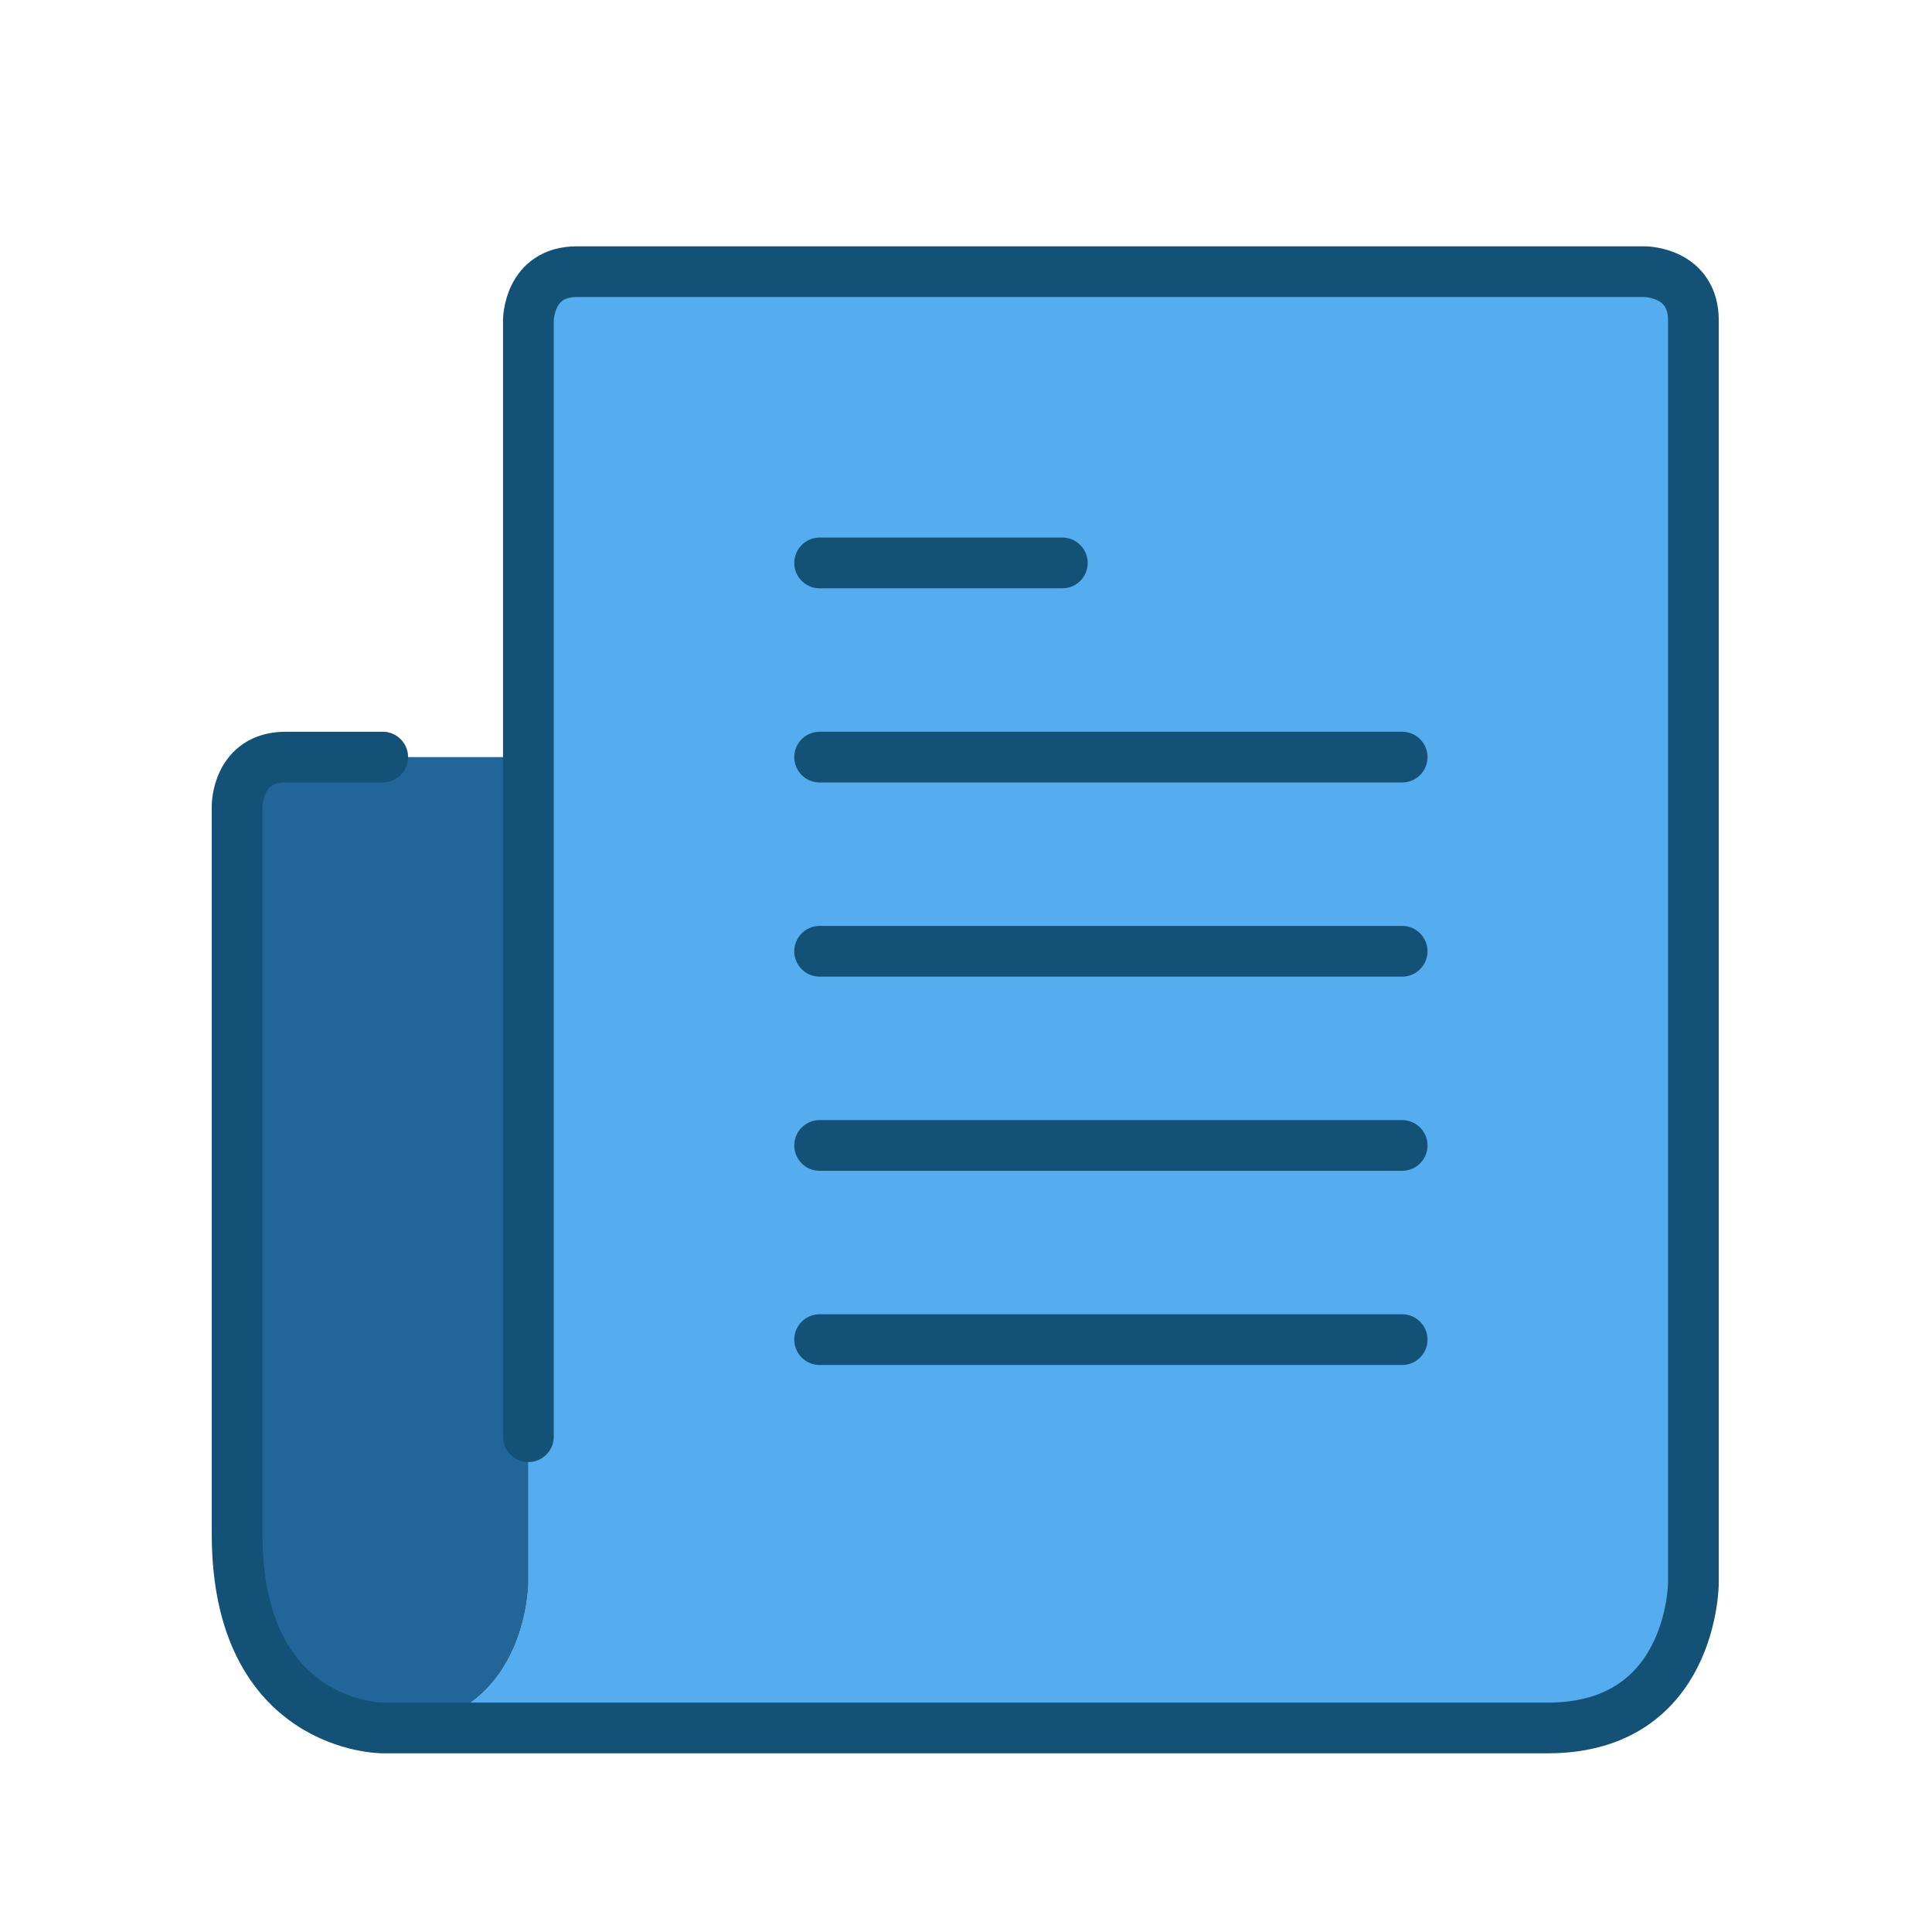 <?xml version="1.0" encoding="UTF-8"?>
<svg id="Calque_1" xmlns="http://www.w3.org/2000/svg" xmlns:xlink="http://www.w3.org/1999/xlink" viewBox="0 0 800 800">
  <defs>
    <style>
      .cls-1 {
        fill: #269;
      }

      .cls-2, .cls-3 {
        fill: none;
      }

      .cls-3 {
        stroke: #135177;
        stroke-linecap: round;
        stroke-linejoin: round;
        stroke-width: 21px;
      }

      .cls-4 {
        fill: #55acee;
      }

      .cls-5 {
        clip-path: url(#clippath);
      }
    </style>
    <clipPath id="clippath">
      <rect class="cls-2" x="78.08" y="92.39" width="643.22" height="643.22"/>
    </clipPath>
  </defs>
  <g id="SVGRepo_iconCarrier">
    <g class="cls-5">
      <g>
        <path class="cls-4" d="M701.2,132.59v522.62s0,60.3-60.3,60.3H158.48c60.3,0,60.3-60.3,60.3-60.3V132.59s0-20.1,20.1-20.1h442.22s20.1,0,20.1,20.1Z"/>
        <path class="cls-1" d="M218.79,313.5v341.71s0,60.3-60.3,60.3c0,0-60.3-1.21-60.3-60.3v-321.61s0-20.1,20.1-20.1h100.5Z"/>
        <path class="cls-3" d="M218.79,594.91V132.69s0-20.2,20.1-20.2h442.22s20.1.1,20.1,20.2v522.62s0,60.2-60.3,60.2H158.48s-60.3.1-60.3-80.3v-301.51s0-20.2,20.1-20.2h40.2M339.39,233.1h100.5M339.39,313.5h241.21M339.39,393.9h241.21M339.39,474.3h241.21M339.39,554.71h241.21"/>
      </g>
    </g>
  </g>
</svg>